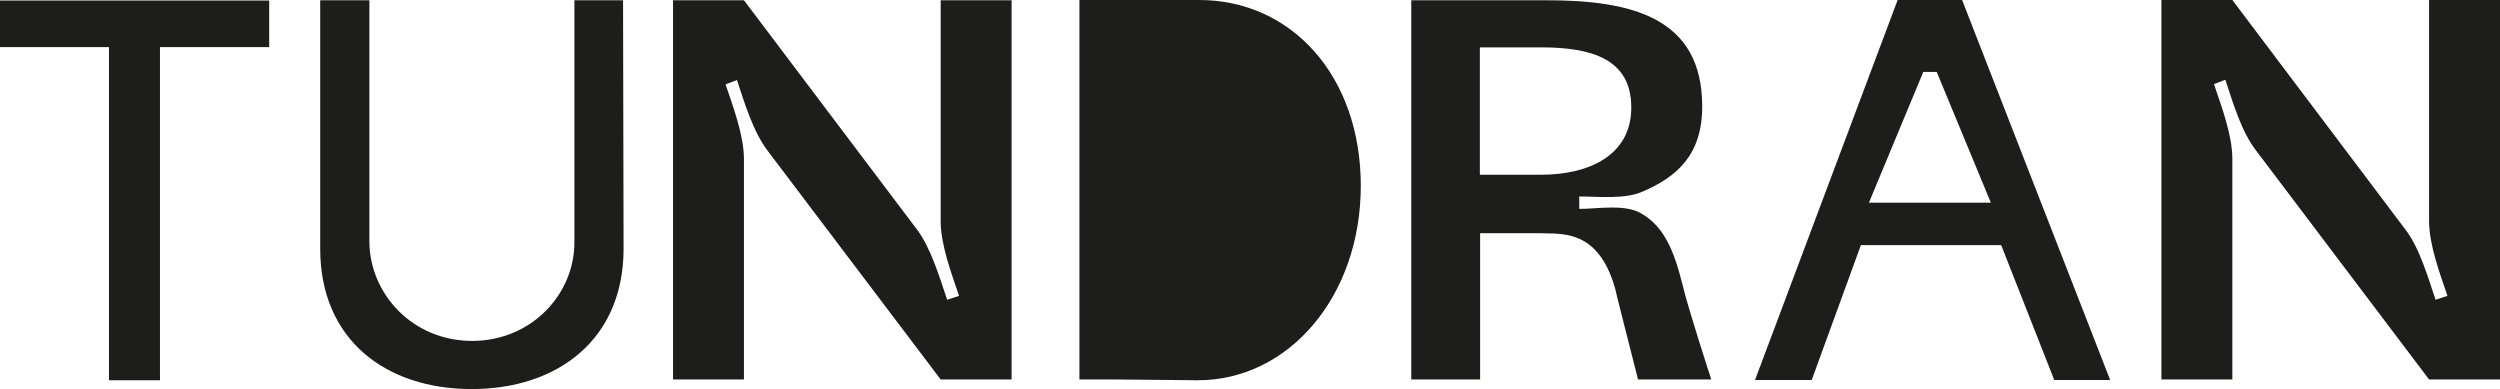 <?xml version="1.0" encoding="utf-8"?>
<!-- Generator: Adobe Illustrator 27.8.1, SVG Export Plug-In . SVG Version: 6.00 Build 0)  -->
<svg version="1.1" id="Layer_1" xmlns="http://www.w3.org/2000/svg" xmlns:xlink="http://www.w3.org/1999/xlink" x="0px" y="0px"
	 viewBox="0 0 965.8 150.3" style="enable-background:new 0 0 965.8 150.3;" xml:space="preserve">
<style type="text/css">
	.st0{fill:#1D1D1B;}
</style>
<g>
	<path class="st0" d="M240.9,96.1c0,35.1-25.5,54.2-58.7,54.2s-58.5-19.1-58.5-54.2v-96h19v93.4c0.2,20.2,16.8,38.2,39.7,38.2
		s39.7-18.1,39.5-38.4V0.1h18.8L240.9,96.1L240.9,96.1z"/>
	<path class="st0" d="M42.1,146.9V18.2H0v-18h104v18H61.8v128.7L42.1,146.9L42.1,146.9z"/>
	<path class="st0" d="M287.4,146.6H260V0.1h27.4l66.8,88.5c5.4,7.1,8.8,18.6,11.7,27.2l4.6-1.5c-2.9-8.6-7.1-19.7-7.1-28.9V0.1h27.4
		v146.5h-27.4l-66.8-88.3c-5.6-7.3-9-18.6-11.9-27.4l-4.4,1.7c2.9,8.6,7.1,19.7,7.1,28.9V146.6z"/>
	<path class="st0" d="M431.2,146.6H417V0h46.3c35.4,0,62.4,29.1,62.4,71.8s-27.9,75.3-63.3,75.1L431.2,146.6L431.2,146.6z"/>
	<path class="st0" d="M650,110c1.9,8.4,11.1,36.6,11.1,36.6h-28.3c-4.6-18.4-8.2-32-8.8-35C617.4,88,602.7,90.5,595,90.1h-23.2v56.5
		h-26.6V0.1h52.3c32.9,0,60.1,6.7,60.1,41c0,18.8-9.8,27.2-23,32.9c-6.9,3.1-17,1.9-24.5,1.9v4.8c7.5,0,18.2-2.1,24.5,2.1
		C642.9,87.8,646.7,96.8,650,110L650,110z M571.7,67.5h23.7c18.2,0,34.8-7.3,34.8-26s-15.3-23.2-34.8-23.2h-23.7V67.5z"/>
	<path class="st0" d="M862.4,146.6H835V0h27.4l66.8,88.6c5.5,7.1,8.8,18.6,11.7,27.2l4.6-1.5c-2.9-8.6-7.1-19.7-7.1-28.9V0h27.4
		v146.6h-27.4l-66.8-88.4c-5.7-7.3-9-18.6-11.9-27.4l-4.4,1.7c2.9,8.6,7.1,19.7,7.1,28.9L862.4,146.6L862.4,146.6z"/>
	<path class="st0" d="M733.1,0H758l57.2,146.8h-21.6l-20.5-52.1h-54.2l-19,52.1H678L733.1,0L733.1,0z M748.2,27.8
		c-1.4,0-1.8,0-2.6,0c-0.7,0-1.4,0-2.6,0L722,78.3h47.1L748.2,27.8z"/>
</g>
</svg>
